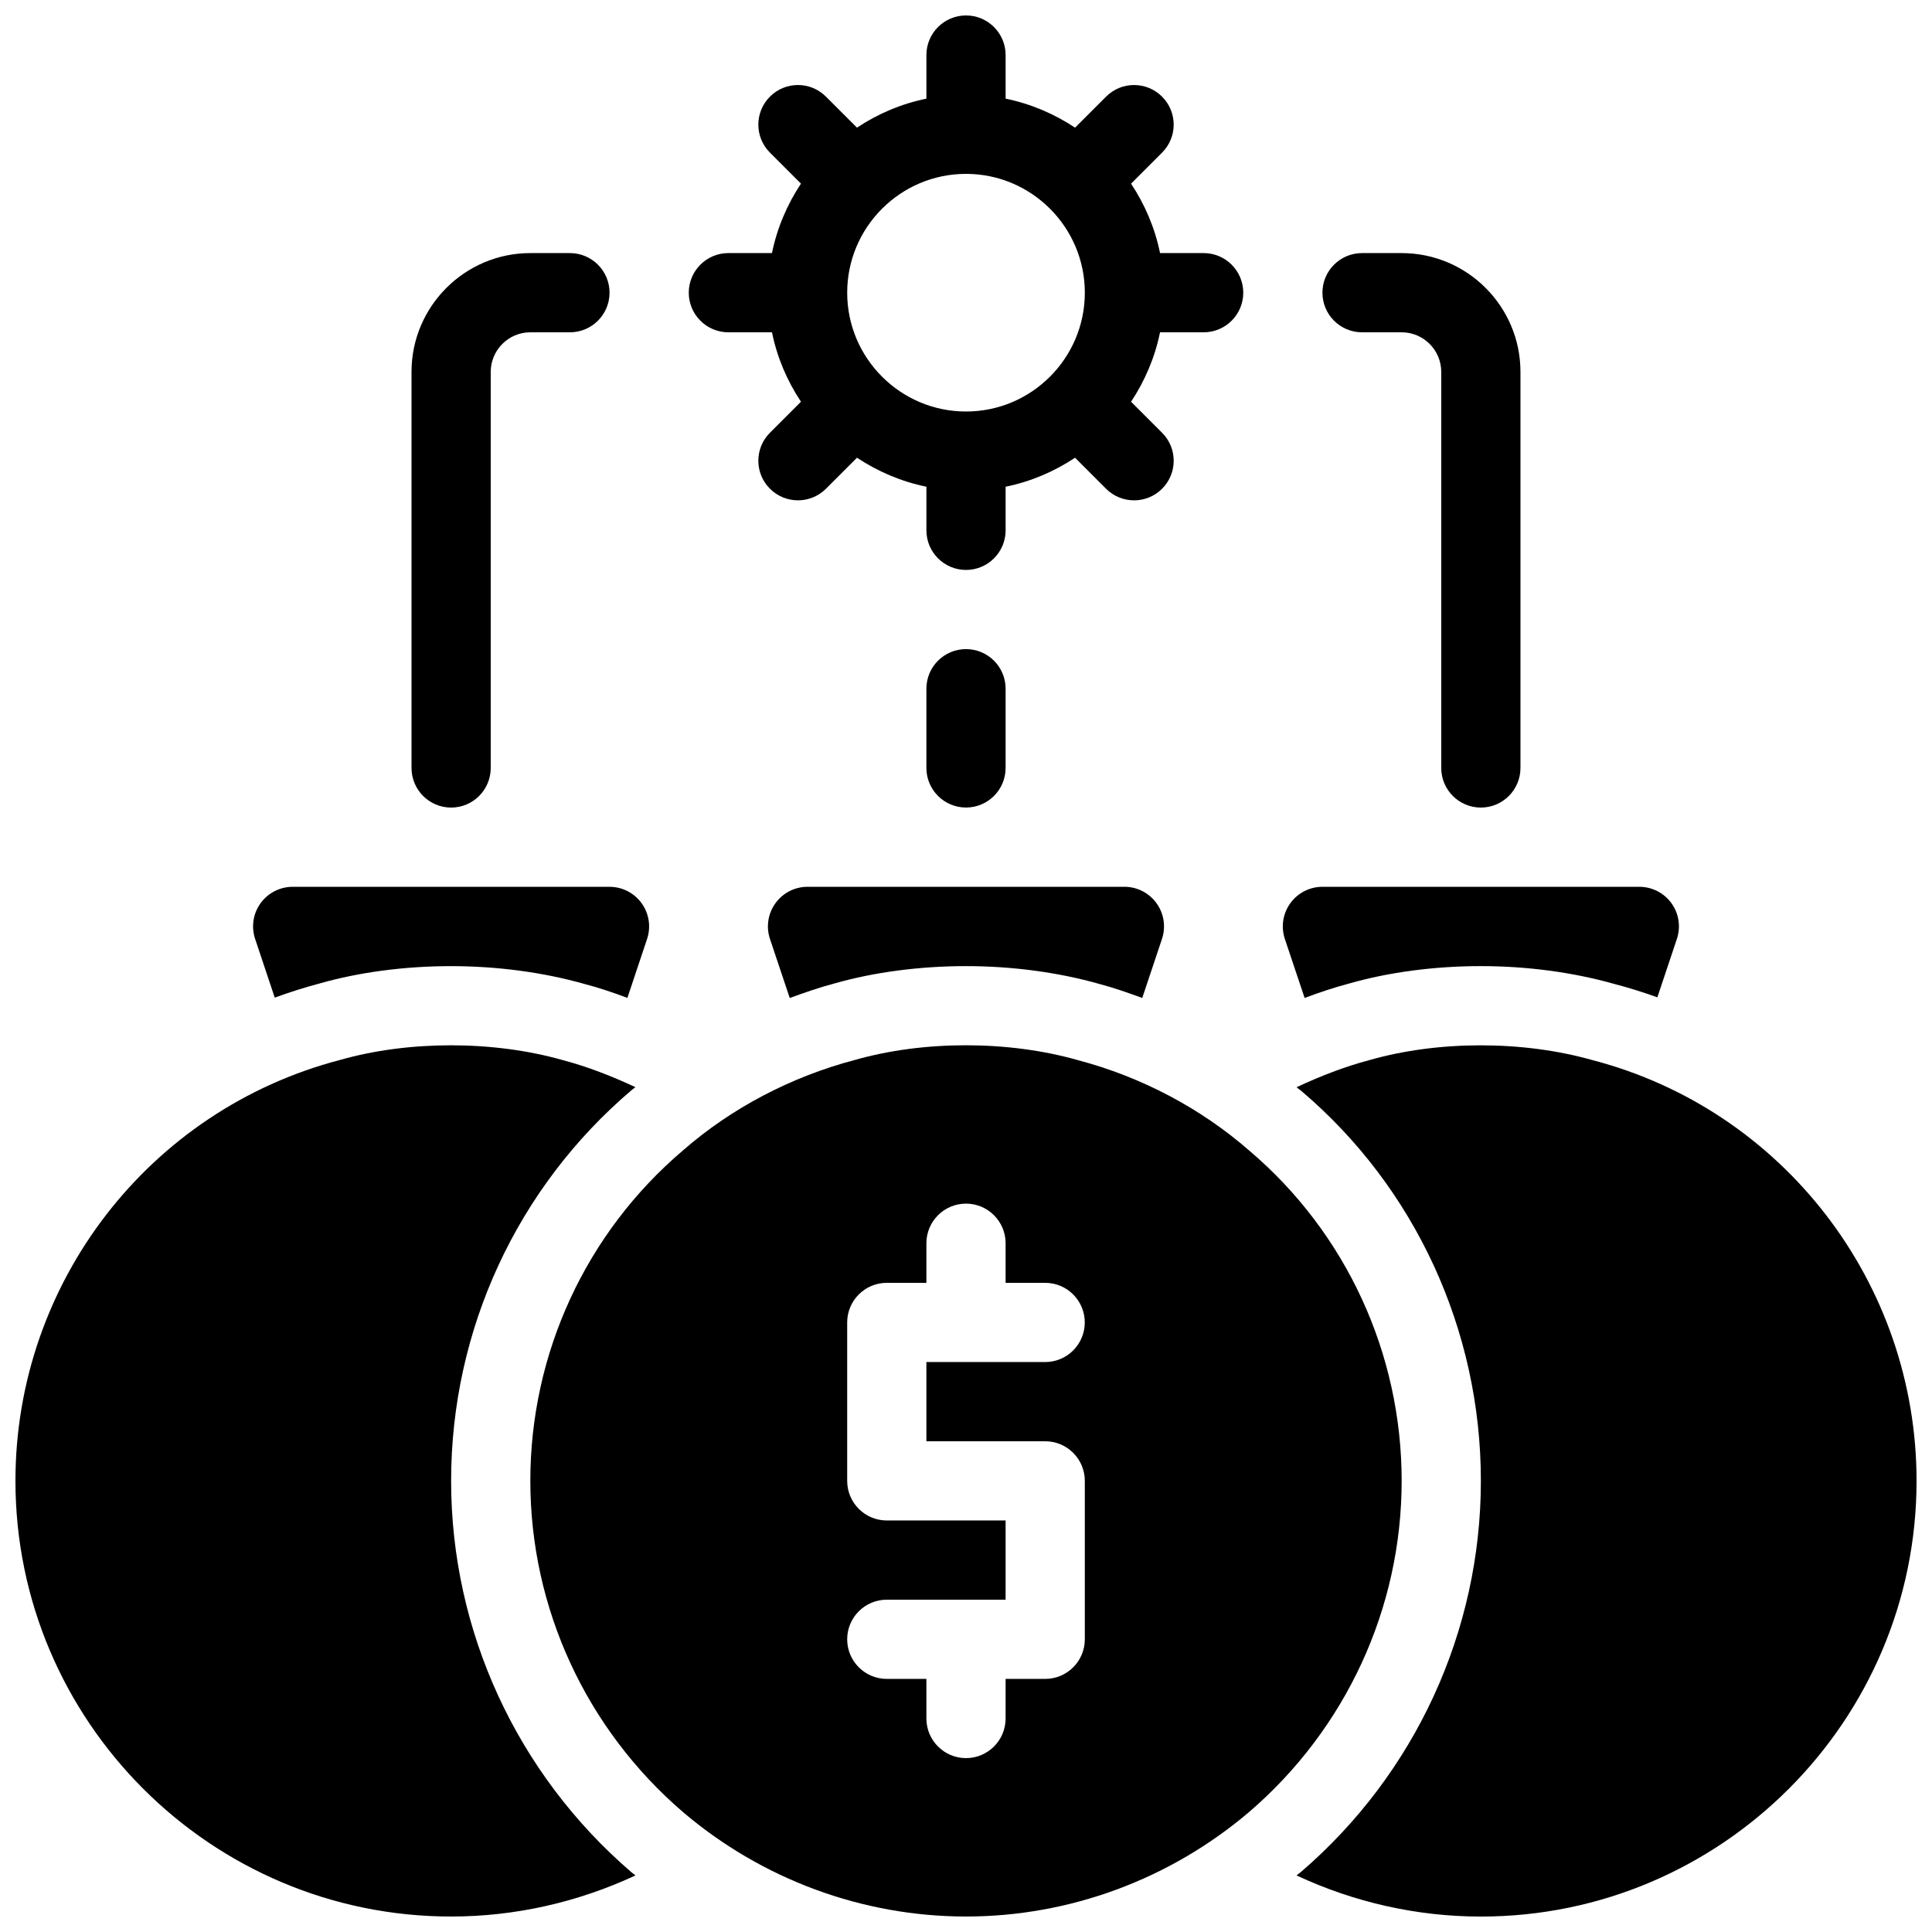 <?xml version="1.0" encoding="UTF-8"?>
<!-- Uploaded to: SVG Repo, www.svgrepo.com, Generator: SVG Repo Mixer Tools -->
<svg width="800px" height="800px" version="1.1" viewBox="144 144 512 512" xmlns="http://www.w3.org/2000/svg">
 <defs>
  <clipPath id="d">
   <path d="m284 421h232v230.9h-232z"/>
  </clipPath>
  <clipPath id="c">
   <path d="m148.09 421h164.91v230.9h-164.91z"/>
  </clipPath>
  <clipPath id="b">
   <path d="m487 421h164.9v230.9h-164.9z"/>
  </clipPath>
  <clipPath id="a">
   <path d="m326 148.09h148v147.91h-148z"/>
  </clipPath>
 </defs>
 <g clip-path="url(#d)">
  <path d="m475.14 448.98c-12.891-11.273-28.688-19.605-45.5-24.035-18.535-5.269-40.926-5.215-59.07-0.051-17.016 4.481-32.812 12.816-45.586 23.984-25.707 21.859-40.441 53.777-40.441 87.562 0 33.684 14.715 65.652 40.43 87.758 20.98 17.867 47.621 27.699 75.027 27.699s54.043-9.836 75.066-27.73c25.672-22.074 40.387-54.043 40.387-87.727 0-33.785-14.734-65.703-40.312-87.461zm-43.652 129.45c0 5.793-4.703 10.496-10.496 10.496h-10.496v10.496c0 5.793-4.703 10.496-10.496 10.496s-10.496-4.703-10.496-10.496v-10.496h-10.496c-5.793 0-10.496-4.703-10.496-10.496 0-5.793 4.703-10.496 10.496-10.496h31.488v-20.992h-31.488c-5.793 0-10.496-4.703-10.496-10.496v-41.984c0-5.793 4.703-10.496 10.496-10.496h10.496v-10.496c0-5.793 4.703-10.496 10.496-10.496s10.496 4.703 10.496 10.496v10.496h10.484c5.793 0 10.496 4.703 10.496 10.496 0 5.793-4.703 10.496-10.496 10.496h-31.477v20.992h31.488c5.793 0 10.496 4.703 10.496 10.496z"/>
 </g>
 <g clip-path="url(#c)">
  <path d="m311.36 640.19c-30.406-26.148-47.809-63.945-47.809-103.75 0-39.957 17.434-77.703 47.82-103.54 0.324-0.285 0.691-0.516 1.02-0.789-6.191-2.898-12.586-5.406-19.207-7.16-18.535-5.269-40.957-5.207-59.039-0.062-50.668 13.23-86.051 59.109-86.051 111.55 0 63.66 51.797 115.46 115.46 115.46 16.961 0 33.629-3.789 48.859-10.895-0.348-0.281-0.715-0.523-1.051-0.816z"/>
 </g>
 <g clip-path="url(#b)">
  <path d="m566.08 424.96c-18.535-5.269-40.926-5.215-59.07-0.051-6.727 1.773-13.172 4.305-19.418 7.223 0.441 0.379 0.934 0.684 1.363 1.059 30.102 25.598 47.492 63.301 47.492 103.26 0 39.801-17.383 77.586-47.695 103.65-0.379 0.324-0.789 0.586-1.164 0.902 15.223 7.117 31.891 10.906 48.859 10.906 63.66 0 115.46-51.797 115.46-115.46 0-52.445-35.383-98.324-85.824-111.49z"/>
 </g>
 <path d="m353.29 408.48c3.914-1.426 7.863-2.812 11.914-3.871 10.379-2.961 22.523-4.578 34.742-4.578 12.27 0 24.52 1.637 35.426 4.734 3.832 1.008 7.59 2.34 11.336 3.707l5.227-15.641c1.07-3.203 0.535-6.719-1.438-9.457-1.969-2.742-5.137-4.367-8.516-4.367h-83.969c-3.379 0-6.551 1.625-8.523 4.367-1.973 2.738-2.508 6.254-1.438 9.457z"/>
 <path d="m216.81 408.38c3.926-1.426 7.926-2.707 12.027-3.789 10.316-2.938 22.449-4.555 34.656-4.555 12.281 0 24.527 1.637 35.426 4.734 3.609 0.945 7.41 2.195 11.348 3.684l5.215-15.617c1.07-3.203 0.535-6.719-1.438-9.457-1.965-2.742-5.133-4.367-8.512-4.367h-83.969c-3.379 0-6.551 1.625-8.523 4.367-1.973 2.738-2.496 6.254-1.426 9.453z"/>
 <path d="m489.74 408.47c4.051-1.531 8.02-2.832 11.922-3.863 10.379-2.961 22.523-4.578 34.742-4.578 12.258 0 24.508 1.637 35.426 4.734 3.871 1.008 7.672 2.203 11.387 3.539l5.176-15.48c1.07-3.203 0.535-6.719-1.438-9.457-1.973-2.731-5.141-4.356-8.523-4.356h-83.969c-3.379 0-6.551 1.625-8.523 4.367-1.973 2.738-2.508 6.254-1.438 9.457z"/>
 <g clip-path="url(#a)">
  <path d="m462.98 211.07h-11.555c-1.363-6.688-4.031-12.898-7.684-18.398l8.219-8.219c4.106-4.106 4.106-10.738 0-14.84-4.106-4.106-10.738-4.106-14.84 0l-8.219 8.219c-5.504-3.656-11.719-6.32-18.402-7.688v-11.555c0-5.793-4.703-10.496-10.496-10.496s-10.496 4.703-10.496 10.496v11.555c-6.688 1.363-12.898 4.031-18.398 7.684l-8.223-8.219c-4.106-4.106-10.738-4.106-14.84 0-4.106 4.106-4.106 10.738 0 14.84l8.219 8.219c-3.652 5.504-6.32 11.715-7.684 18.402h-11.555c-5.793 0-10.496 4.703-10.496 10.496 0 5.793 4.703 10.496 10.496 10.496h11.555c1.363 6.688 4.031 12.898 7.684 18.398l-8.219 8.219c-4.106 4.106-4.106 10.738 0 14.84 2.047 2.047 4.734 3.074 7.422 3.074s5.375-1.027 7.422-3.074l8.219-8.219c5.5 3.652 11.715 6.32 18.398 7.684v11.559c0 5.793 4.703 10.496 10.496 10.496s10.496-4.703 10.496-10.496v-11.555c6.688-1.363 12.898-4.031 18.398-7.684l8.219 8.219c2.047 2.047 4.734 3.074 7.422 3.074s5.375-1.027 7.422-3.074c4.106-4.106 4.106-10.738 0-14.84l-8.219-8.219c3.648-5.504 6.316-11.719 7.68-18.402h11.559c5.793 0 10.496-4.703 10.496-10.496 0-5.793-4.703-10.496-10.496-10.496zm-62.977 41.984c-17.359 0-31.488-14.129-31.488-31.488s14.129-31.488 31.488-31.488 31.488 14.129 31.488 31.488-14.129 31.488-31.488 31.488z"/>
 </g>
 <path d="m400 316.02c-5.793 0-10.496 4.703-10.496 10.496v20.992c0 5.793 4.703 10.496 10.496 10.496s10.496-4.703 10.496-10.496v-20.992c0-5.805-4.703-10.496-10.496-10.496z"/>
 <path d="m295.04 211.07h-10.496c-17.359 0-31.488 14.129-31.488 31.488v104.96c0 5.793 4.703 10.496 10.496 10.496s10.496-4.703 10.496-10.496v-104.96c0-5.785 4.711-10.496 10.496-10.496h10.496c5.793 0 10.496-4.703 10.496-10.496 0-5.793-4.703-10.496-10.496-10.496z"/>
 <path d="m515.45 211.07h-10.496c-5.793 0-10.496 4.703-10.496 10.496 0 5.793 4.703 10.496 10.496 10.496h10.496c5.785 0 10.496 4.711 10.496 10.496v104.96c0 5.793 4.703 10.496 10.496 10.496 5.793 0 10.496-4.703 10.496-10.496v-104.96c0-17.359-14.125-31.488-31.488-31.488z"/>
</svg>
